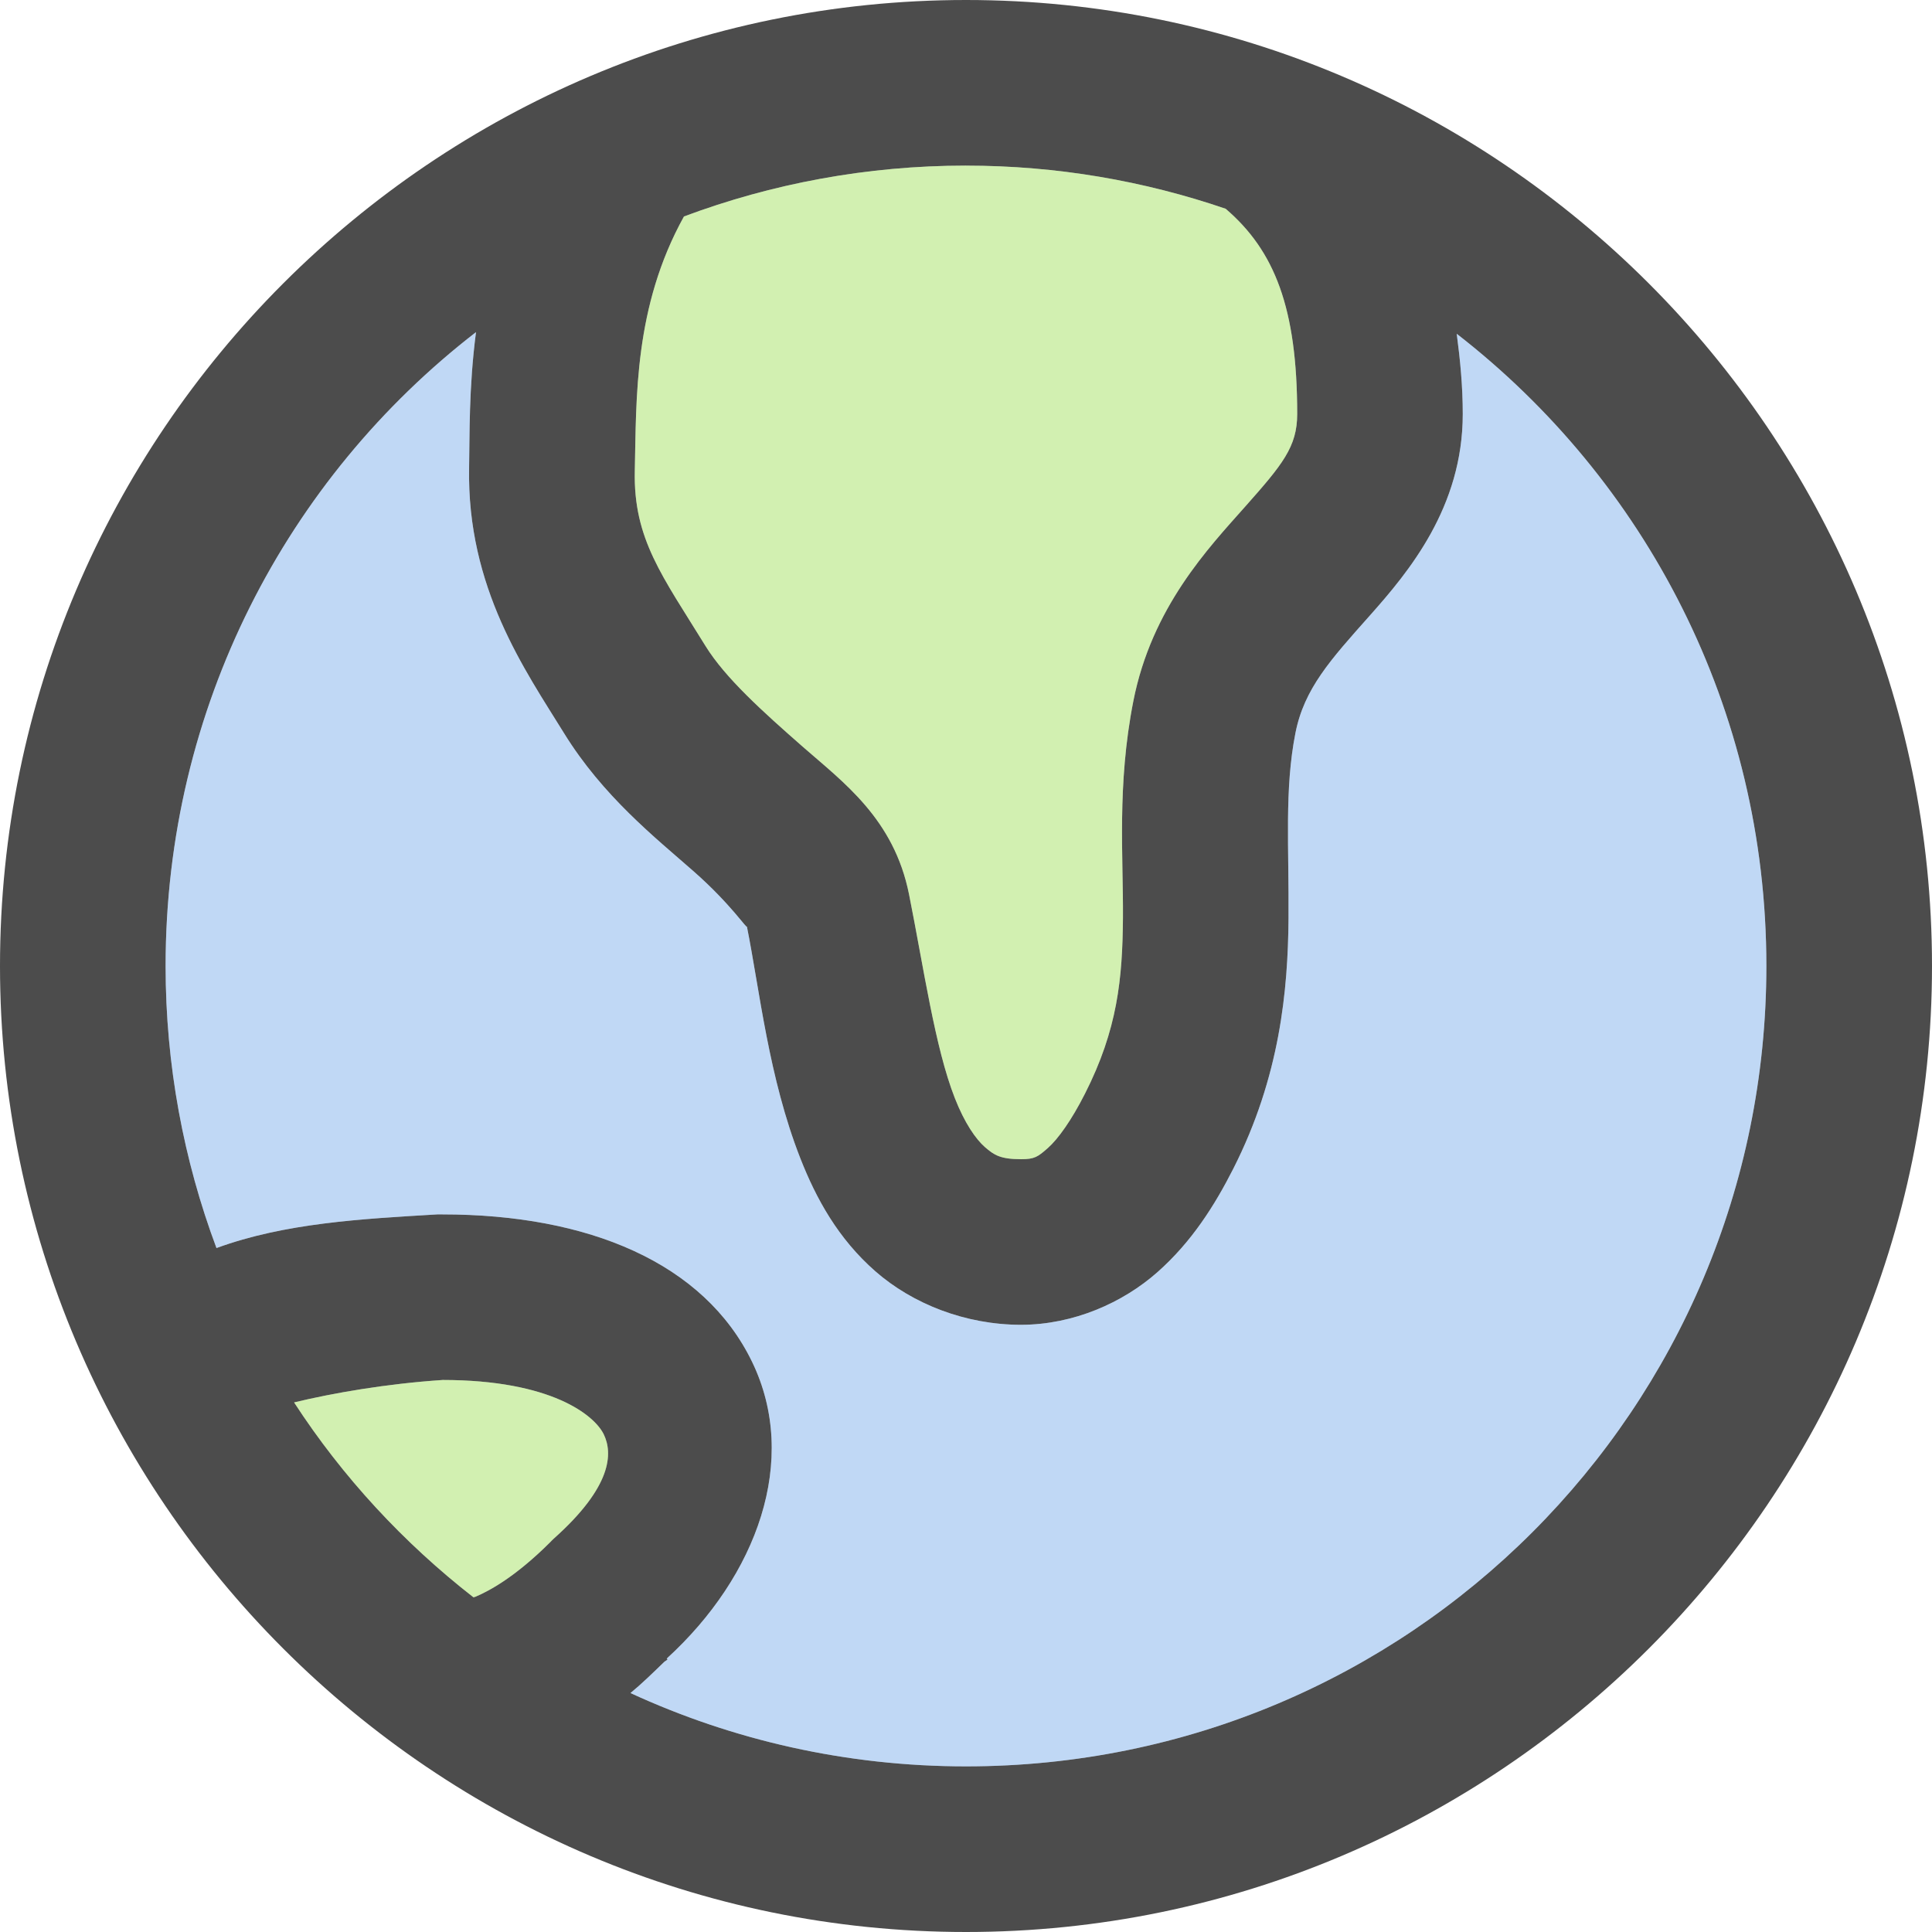 <svg height="63" viewBox="0 0 63 63" width="63" xmlns="http://www.w3.org/2000/svg"><g fill="none" fill-rule="evenodd"><path d="m31.5 0c17.364 0 31.5 14.136 31.5 31.5s-14.136 31.5-31.5 31.5-31.5-14.136-31.5-31.5 14.136-31.5 31.5-31.5zm0 5.4c-3.234 0-6.342.591-9.197 1.659-1.635 2.95-1.55 5.924-1.603 8.297-.049 2.225.9 3.428 2.306 5.709.643 1.041 1.863 2.138 3.178 3.291s2.967 2.345 3.459 4.809c.482 2.412.847 4.996 1.491 6.638.32.819.686 1.343.984 1.603.299.26.503.394 1.181.394.436 0 .541-.074.872-.366.33-.292.77-.904 1.209-1.772 1.062-2.092 1.223-3.748 1.238-5.737.014-1.99-.2-4.317.338-7.059.601-3.062 2.45-4.996 3.656-6.356s1.688-1.941 1.688-3.009c0-3.459-.738-5.326-2.334-6.694-2.654-.907-5.498-1.406-8.466-1.406zm-15.975 5.428c-6.17 4.767-10.125 12.245-10.125 20.672 0 3.234.591 6.342 1.659 9.197 2.229-.816 4.714-.949 7.2-1.097h.169c4.753 0 8.532 1.575 10.097 4.809 1.547 3.196.162 6.986-2.784 9.675l.028.028c-.039.039-.074.049-.113.084-.38.369-.738.717-1.097 1.012 3.326 1.533 7.031 2.391 10.94 2.391 14.446 0 26.1-11.654 26.1-26.1 0-8.406-3.952-15.845-10.097-20.615.113.851.197 1.712.197 2.616 0 3.045-1.765 5.15-3.038 6.581s-2.134 2.373-2.419 3.825c-.362 1.835-.207 3.705-.225 6.047-.018 2.341-.278 5.154-1.8 8.156-.605 1.192-1.354 2.384-2.475 3.375s-2.725 1.712-4.444 1.716c-1.818 0-3.54-.682-4.753-1.744-1.213-1.062-1.93-2.366-2.447-3.684-1.034-2.637-1.325-5.477-1.744-7.566.028.137-.503-.71-1.744-1.8-1.241-1.09-2.95-2.443-4.219-4.5-1.262-2.043-3.171-4.736-3.094-8.662v-.028c.021-.981-.014-2.556.225-4.388zm-1.097 34.172c-1.835.123-3.568.425-4.838.731 1.582 2.433 3.568 4.577 5.85 6.356.039-.018.021 0 .084-.028.457-.197 1.29-.647 2.419-1.772.035-.039.074-.077.113-.113 1.909-1.702 1.93-2.788 1.631-3.403s-1.698-1.772-5.259-1.772z" fill="#000" fill-opacity=".7" fill-rule="nonzero"/><g fill-opacity=".35"><path d="m15.525 10.828c-6.17 4.767-10.125 12.245-10.125 20.672 0 3.234.591 6.342 1.659 9.197 2.229-.816 4.714-.949 7.2-1.097h.169c4.753 0 8.532 1.575 10.097 4.809 1.547 3.196.162 6.986-2.784 9.675l.028.028c-.039.039-.074.049-.113.084-.38.369-.738.717-1.097 1.012 3.326 1.533 7.031 2.391 10.94 2.391 14.446 0 26.1-11.654 26.1-26.1 0-8.406-3.952-15.845-10.097-20.615.113.851.197 1.712.197 2.616 0 3.045-1.765 5.15-3.038 6.581s-2.134 2.373-2.419 3.825c-.362 1.835-.207 3.705-.225 6.047-.018 2.341-.278 5.154-1.8 8.156-.605 1.192-1.354 2.384-2.475 3.375s-2.725 1.712-4.444 1.716c-1.818 0-3.54-.682-4.753-1.744-1.213-1.062-1.93-2.366-2.447-3.684-1.034-2.637-1.325-5.477-1.744-7.566.028.137-.503-.71-1.744-1.8-1.241-1.09-2.95-2.443-4.219-4.5-1.262-2.043-3.171-4.736-3.094-8.662v-.028c.021-.981-.014-2.556.225-4.388z" fill="#4a90e2"/><path d="m14.428 45c-1.835.123-3.568.425-4.838.731 1.582 2.433 3.568 4.577 5.85 6.356.039-.018.021 0 .084-.028.457-.197 1.29-.647 2.419-1.772.035-.039.074-.077.113-.113 1.909-1.702 1.93-2.788 1.631-3.403s-1.698-1.772-5.259-1.772z" fill="#7ed321"/><path d="m31.5 5.4c-3.234 0-6.342.591-9.197 1.659-1.635 2.95-1.55 5.924-1.603 8.297-.049 2.225.9 3.428 2.306 5.709.643 1.041 1.863 2.138 3.178 3.291s2.967 2.345 3.459 4.809c.482 2.412.847 4.996 1.491 6.638.32.819.686 1.343.984 1.603.299.26.503.394 1.181.394.436 0 .541-.074.872-.366.33-.292.77-.904 1.209-1.772 1.062-2.092 1.223-3.748 1.238-5.737.014-1.99-.2-4.317.338-7.059.601-3.062 2.45-4.996 3.656-6.356s1.688-1.941 1.688-3.009c0-3.459-.738-5.326-2.334-6.694-2.654-.907-5.498-1.406-8.466-1.406z" fill="#7ed321"/></g></g></svg>
